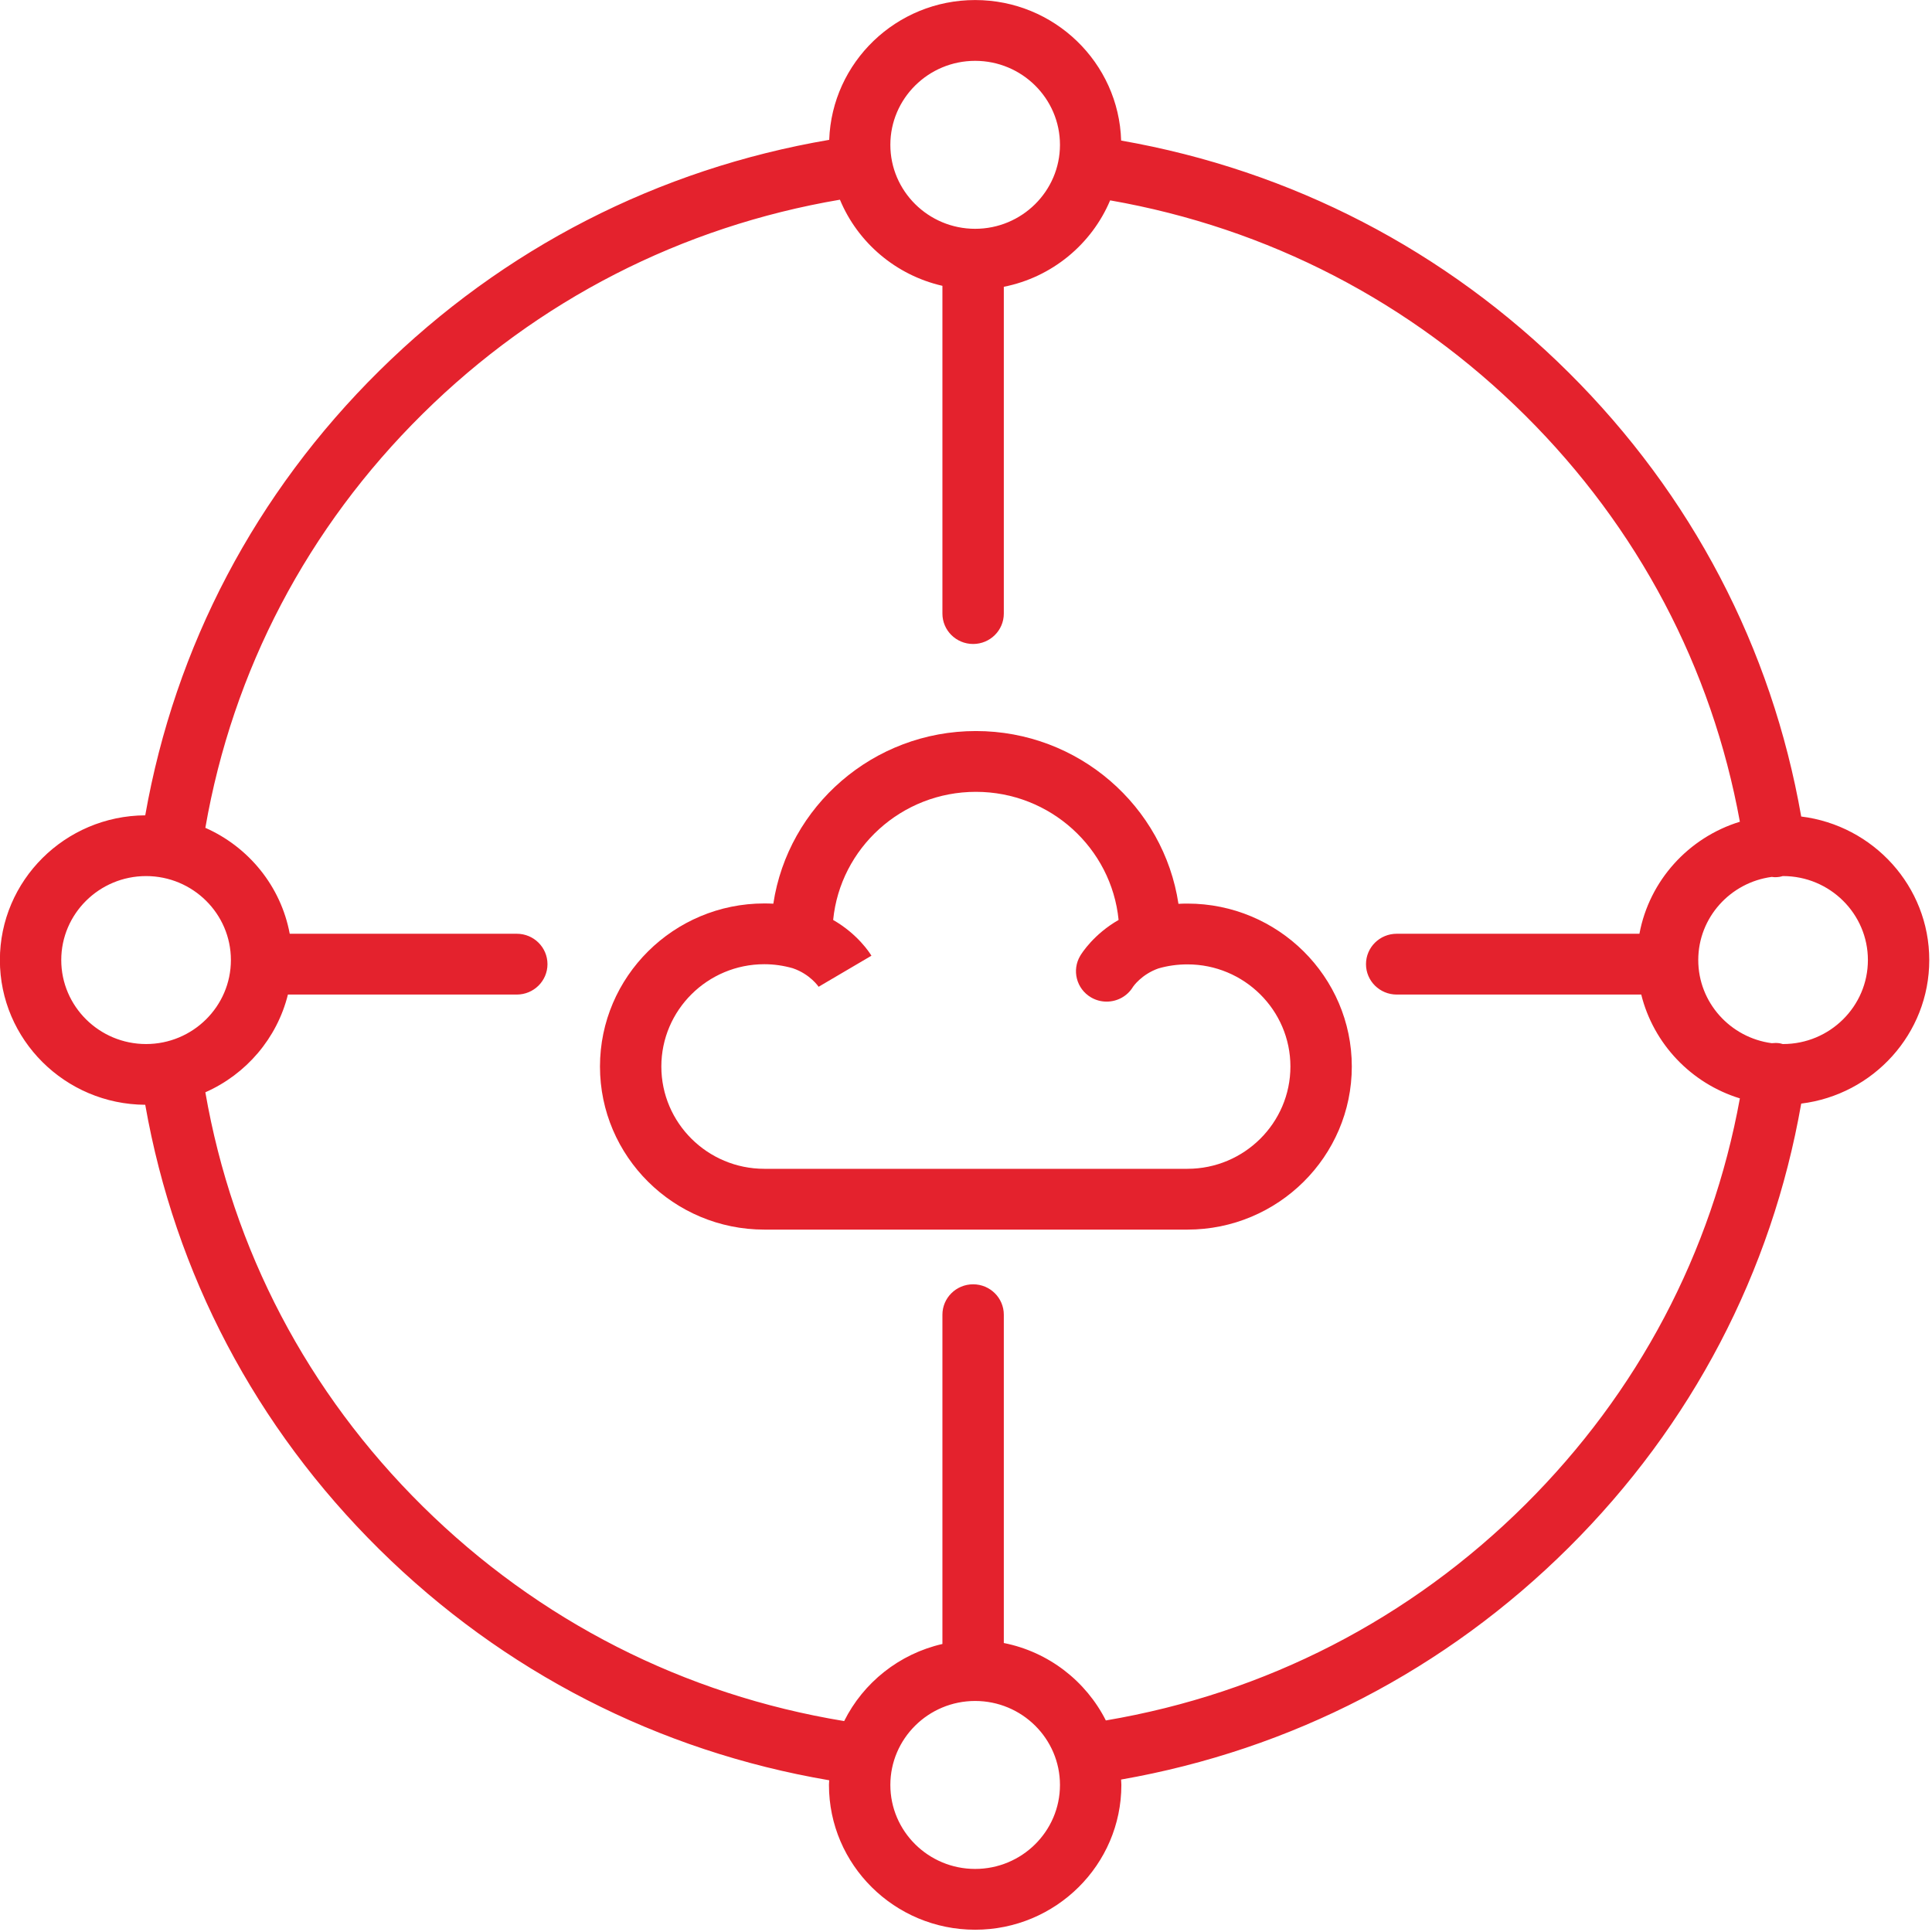 <?xml version="1.0" encoding="UTF-8" standalone="no"?>
<!DOCTYPE svg PUBLIC "-//W3C//DTD SVG 1.1//EN" "http://www.w3.org/Graphics/SVG/1.1/DTD/svg11.dtd">
<svg width="100%" height="100%" viewBox="0 0 342 342" version="1.1" xmlns="http://www.w3.org/2000/svg" xmlns:xlink="http://www.w3.org/1999/xlink" xml:space="preserve" xmlns:serif="http://www.serif.com/" style="fill-rule:evenodd;clip-rule:evenodd;stroke-linejoin:round;stroke-miterlimit:2;">
    <g transform="matrix(4.931,0,0,4.883,210.197,140.17)">
        <path d="M0,13.666L-15.189,13.666C-17.227,13.666 -18.886,12.003 -18.886,9.958C-18.886,7.913 -17.227,6.249 -15.189,6.249C-14.844,6.249 -14.501,6.299 -14.168,6.395C-13.541,6.61 -13.241,7.063 -13.229,7.082L-13.239,7.066L-11.344,5.941C-11.4,5.846 -11.831,5.159 -12.718,4.645C-12.464,2.041 -10.264,0 -7.594,0C-4.926,0 -2.726,2.041 -2.471,4.644C-3.359,5.158 -3.791,5.846 -3.847,5.941C-4.157,6.464 -3.985,7.14 -3.462,7.451C-3.285,7.556 -3.092,7.605 -2.9,7.605C-2.524,7.605 -2.158,7.413 -1.952,7.066C-1.949,7.061 -1.652,6.618 -1.039,6.401L-1.038,6.401C-0.706,6.304 -0.357,6.255 0,6.255C2.038,6.255 3.697,7.916 3.697,9.958C3.697,12.003 2.038,13.666 0,13.666M0,4.051C-0.108,4.051 -0.215,4.054 -0.322,4.06C-0.85,0.52 -3.91,-2.204 -7.594,-2.204C-11.277,-2.204 -14.336,0.517 -14.866,4.055C-14.973,4.049 -15.081,4.046 -15.189,4.046C-18.442,4.046 -21.089,6.698 -21.089,9.958C-21.089,13.218 -18.442,15.87 -15.189,15.87L0,15.87C3.254,15.87 5.901,13.218 5.901,9.958C5.901,6.701 3.254,4.051 0,4.051" style="fill:rgb(228,34,45);fill-rule:nonzero;"/>
    </g>
    <g transform="matrix(4.931,0,0,4.883,315.638,156.791)">
        <path d="M0,5.739C-0.005,5.739 -0.01,5.738 -0.016,5.738C-0.055,5.728 -0.093,5.715 -0.133,5.709C-0.227,5.696 -0.318,5.699 -0.408,5.708C-1.894,5.508 -3.045,4.234 -3.045,2.694C-3.045,1.153 -1.893,-0.121 -0.405,-0.32C-0.366,-0.316 -0.328,-0.309 -0.289,-0.309C-0.238,-0.309 -0.186,-0.313 -0.133,-0.321C-0.093,-0.326 -0.055,-0.339 -0.016,-0.349C-0.01,-0.349 -0.005,-0.35 0,-0.35C1.679,-0.35 3.045,1.016 3.045,2.694C3.045,4.373 1.679,5.739 0,5.739M-9.258,22.438C-13.393,26.589 -18.586,29.281 -24.312,30.26C-25.026,28.834 -26.367,27.774 -27.975,27.453L-27.975,15.551C-27.975,14.943 -28.468,14.449 -29.077,14.449C-29.686,14.449 -30.179,14.943 -30.179,15.551L-30.179,27.488C-31.73,27.845 -33.017,28.889 -33.706,30.283C-39.455,29.329 -44.673,26.651 -48.834,22.5C-52.972,18.372 -55.657,13.195 -56.639,7.488C-55.174,6.835 -54.065,5.531 -53.675,3.945L-45.458,3.945C-44.85,3.945 -44.357,3.451 -44.357,2.843C-44.357,2.234 -44.85,1.741 -45.458,1.741L-53.61,1.741C-53.927,0.021 -55.083,-1.405 -56.639,-2.099C-55.657,-7.807 -52.972,-12.983 -48.834,-17.111C-44.71,-21.226 -39.547,-23.894 -33.858,-24.87C-33.217,-23.313 -31.849,-22.133 -30.179,-21.748L-30.179,-9.866C-30.179,-9.257 -29.686,-8.764 -29.077,-8.764C-28.468,-8.764 -27.975,-9.257 -27.975,-9.866L-27.975,-21.713C-26.246,-22.058 -24.822,-23.255 -24.158,-24.846C-18.493,-23.845 -13.357,-21.163 -9.258,-17.05C-5.208,-12.984 -2.558,-7.91 -1.551,-2.32C-3.394,-1.749 -4.802,-0.186 -5.157,1.741L-13.871,1.741C-14.479,1.741 -14.973,2.234 -14.973,2.843C-14.973,3.451 -14.479,3.945 -13.871,3.945L-5.092,3.945C-4.652,5.734 -3.298,7.167 -1.551,7.709C-2.558,13.299 -5.208,18.373 -9.258,22.438M-29.004,35.643C-30.682,35.643 -32.048,34.278 -32.048,32.599C-32.048,30.92 -30.682,29.554 -29.004,29.554C-27.325,29.554 -25.959,30.92 -25.959,32.599C-25.959,34.278 -27.325,35.643 -29.004,35.643M-61.812,2.694C-61.812,1.016 -60.446,-0.35 -58.767,-0.35C-57.088,-0.35 -55.722,1.016 -55.722,2.694C-55.722,4.373 -57.088,5.739 -58.767,5.739C-60.446,5.739 -61.812,4.373 -61.812,2.694M-29.004,-29.904C-27.325,-29.904 -25.959,-28.538 -25.959,-26.859C-25.959,-25.181 -27.325,-23.815 -29.004,-23.815C-30.682,-23.815 -32.048,-25.181 -32.048,-26.859C-32.048,-28.538 -30.682,-29.904 -29.004,-29.904M5.248,2.694C5.248,0.021 3.238,-2.187 0.651,-2.509C-0.408,-8.622 -3.279,-14.171 -7.697,-18.605C-12.115,-23.04 -17.654,-25.932 -23.763,-27.014C-23.846,-29.836 -26.162,-32.108 -29.004,-32.108C-31.837,-32.108 -34.146,-29.85 -34.243,-27.04C-40.377,-25.985 -45.944,-23.107 -50.391,-18.671C-54.835,-14.238 -57.727,-8.681 -58.797,-2.552C-61.677,-2.536 -64.015,-0.189 -64.015,2.694C-64.015,5.578 -61.677,7.925 -58.797,7.941C-57.727,14.069 -54.835,19.626 -50.391,24.06C-45.944,28.496 -40.378,31.374 -34.243,32.429C-34.245,32.486 -34.252,32.541 -34.252,32.599C-34.252,35.493 -31.898,37.847 -29.004,37.847C-26.11,37.847 -23.755,35.493 -23.755,32.599C-23.755,32.533 -23.763,32.469 -23.765,32.403C-17.655,31.322 -12.116,28.429 -7.697,23.994C-3.279,19.559 -0.408,14.01 0.651,7.898C3.238,7.576 5.248,5.368 5.248,2.694" style="fill:rgb(228,34,45);fill-rule:nonzero;"/>
    </g>
</svg>
